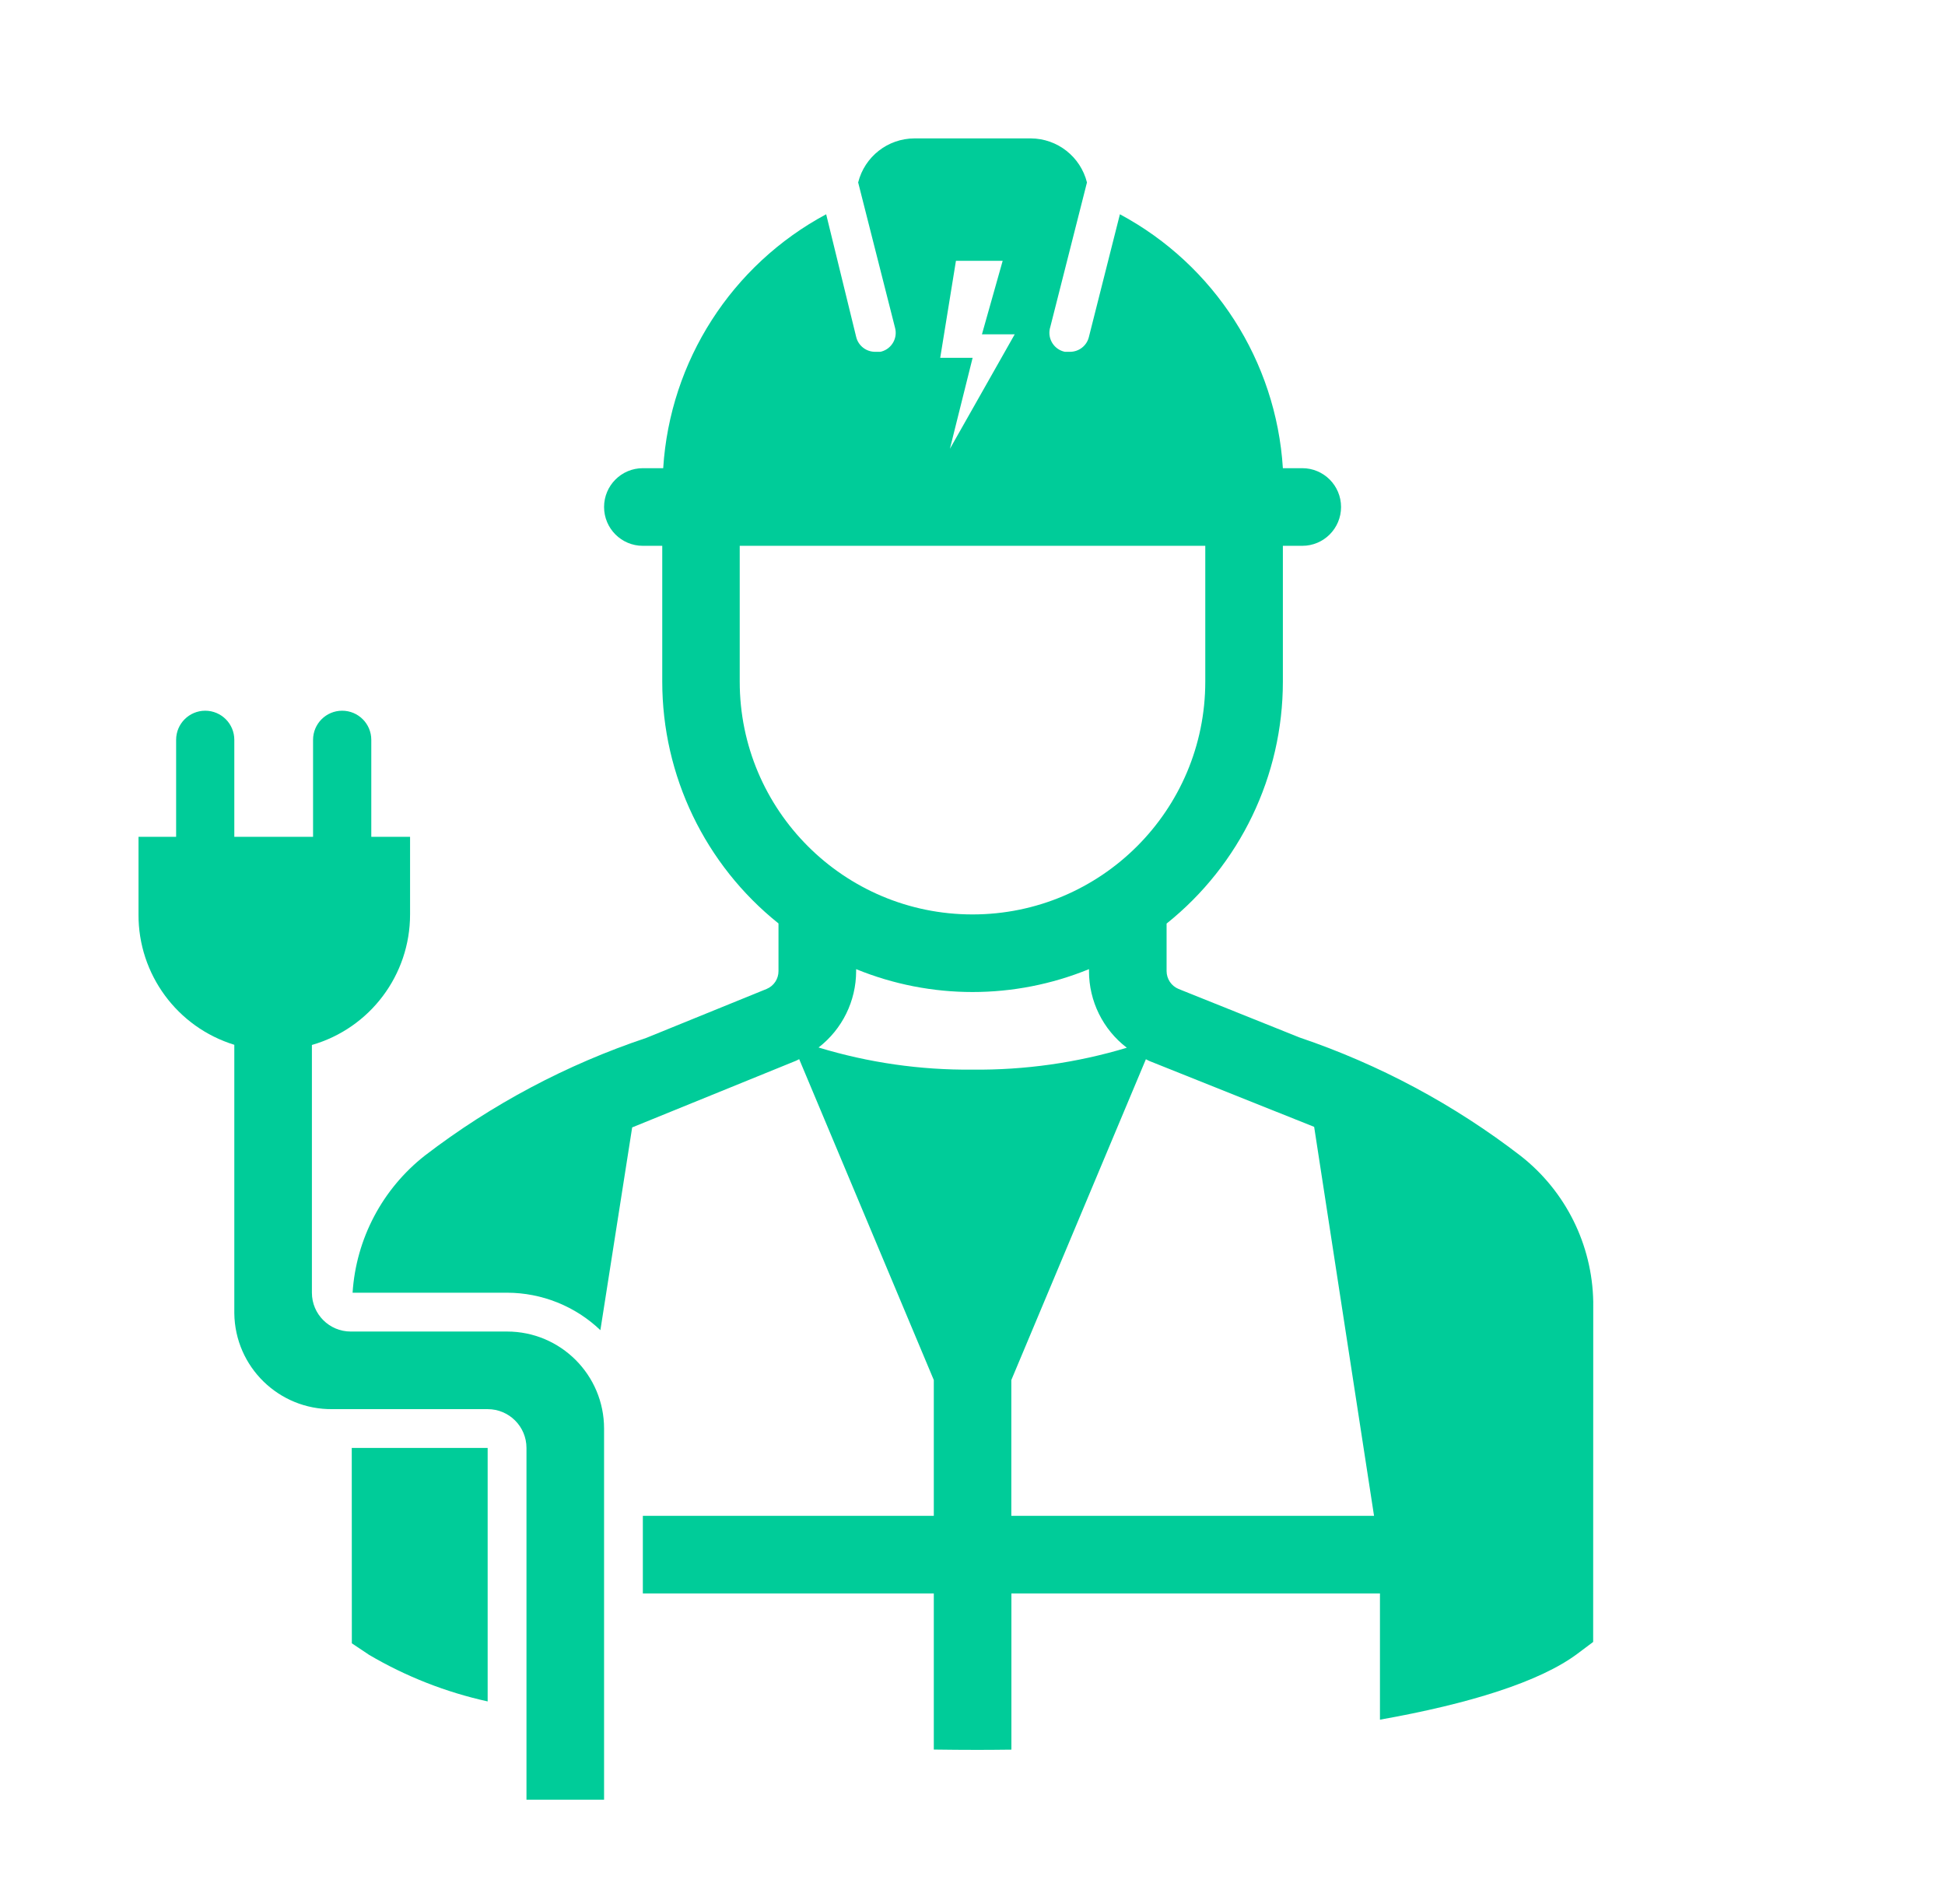 <svg width="47" height="46" xmlns="http://www.w3.org/2000/svg" xmlns:xlink="http://www.w3.org/1999/xlink" xml:space="preserve" overflow="hidden"><g transform="translate(-85 -122)"><g><g><g><g><path d="M97.253 154.172 93.475 154.172C92.957 154.172 92.537 153.752 92.537 153.234L92.537 147.248C93.943 146.843 94.91 145.556 94.909 144.094L94.909 142.219 93.972 142.219 93.972 139.875C93.972 139.487 93.657 139.172 93.268 139.172 92.88 139.172 92.565 139.487 92.565 139.875L92.565 142.219 90.662 142.219 90.662 139.875C90.662 139.487 90.347 139.172 89.959 139.172 89.571 139.172 89.256 139.487 89.256 139.875L89.256 142.219 88.347 142.219 88.347 144.094C88.34 145.539 89.281 146.818 90.662 147.244L90.662 153.731C90.678 155.026 91.739 156.062 93.034 156.047 93.034 156.047 93.034 156.047 93.034 156.047L96.784 156.047C97.302 156.047 97.722 156.467 97.722 156.984L97.722 165.483 99.597 165.483 99.597 156.516C99.597 155.221 98.547 154.172 97.253 154.172Z" fill="#00CC99" fill-rule="nonzero" fill-opacity="1"/><path d="M93.502 161.705 93.919 161.984C94.809 162.507 95.776 162.887 96.784 163.109L96.784 156.984 93.5 156.984Z" fill="#00CC99" fill-rule="nonzero" fill-opacity="1"/><path d="M123.5 153.45C123.475 152.073 122.833 150.781 121.75 149.931 120.138 148.688 118.331 147.72 116.402 147.067L113.48 145.895C113.304 145.823 113.19 145.651 113.19 145.461L113.19 144.315C114.966 142.895 116 140.743 116 138.469L116 135.188 116.469 135.188C116.987 135.188 117.406 134.768 117.406 134.25 117.406 133.732 116.987 133.312 116.469 133.312L116 133.312C115.837 130.724 114.348 128.403 112.062 127.177L111.312 130.144C111.26 130.358 111.064 130.506 110.844 130.5L110.731 130.5C110.478 130.447 110.315 130.199 110.368 129.945 110.368 129.945 110.368 129.945 110.368 129.945 110.368 129.936 110.373 129.928 110.375 129.919L111.266 126.408C111.109 125.785 110.551 125.347 109.909 125.344L107.097 125.344C106.453 125.346 105.894 125.784 105.737 126.408L106.628 129.919C106.696 130.168 106.549 130.425 106.3 130.494L106.272 130.5 106.159 130.5C105.938 130.506 105.743 130.358 105.69 130.144L104.964 127.177C102.679 128.403 101.189 130.724 101.026 133.312L100.534 133.312C100.016 133.312 99.597 133.732 99.597 134.25 99.597 134.768 100.016 135.188 100.534 135.188L101.003 135.188 101.003 138.469C101.003 140.742 102.037 142.892 103.812 144.312L103.812 145.462C103.813 145.652 103.699 145.823 103.524 145.895L100.618 147.077C98.69 147.722 96.883 148.682 95.27 149.918 94.241 150.724 93.604 151.93 93.52 153.234L97.253 153.234C98.093 153.235 98.901 153.559 99.508 154.139L100.276 149.24 104.231 147.631C104.259 147.62 104.284 147.604 104.312 147.591L107.565 155.344 107.565 158.625 100.534 158.625 100.534 160.5 107.565 160.5 107.565 164.272C107.92 164.277 108.276 164.28 108.632 164.28 108.902 164.28 109.171 164.277 109.44 164.274L109.44 160.5 118.346 160.5 118.346 163.55C120.505 163.167 122.214 162.635 123.123 161.953L123.498 161.672ZM108.1 128.302 109.229 128.302 108.728 130.078 109.52 130.078 107.954 132.844 108.503 130.645 107.72 130.645ZM102.875 138.469 102.875 135.188 114.125 135.188 114.125 138.469C114.125 141.575 111.607 144.094 108.5 144.094 105.393 144.094 102.875 141.575 102.875 138.469ZM108.5 147.844C107.24 147.856 105.985 147.676 104.78 147.309 105.352 146.868 105.688 146.186 105.688 145.463L105.688 145.416C107.491 146.153 109.511 146.153 111.315 145.416L111.315 145.463C111.314 146.189 111.652 146.874 112.229 147.315 111.02 147.679 109.763 147.857 108.5 147.844ZM109.438 158.625 109.438 155.344 112.69 147.593C112.717 147.606 112.743 147.622 112.771 147.634L116.756 149.227 118.203 158.625Z" fill="#00CC99" fill-rule="nonzero" fill-opacity="1"/></g></g></g></g></g></svg>